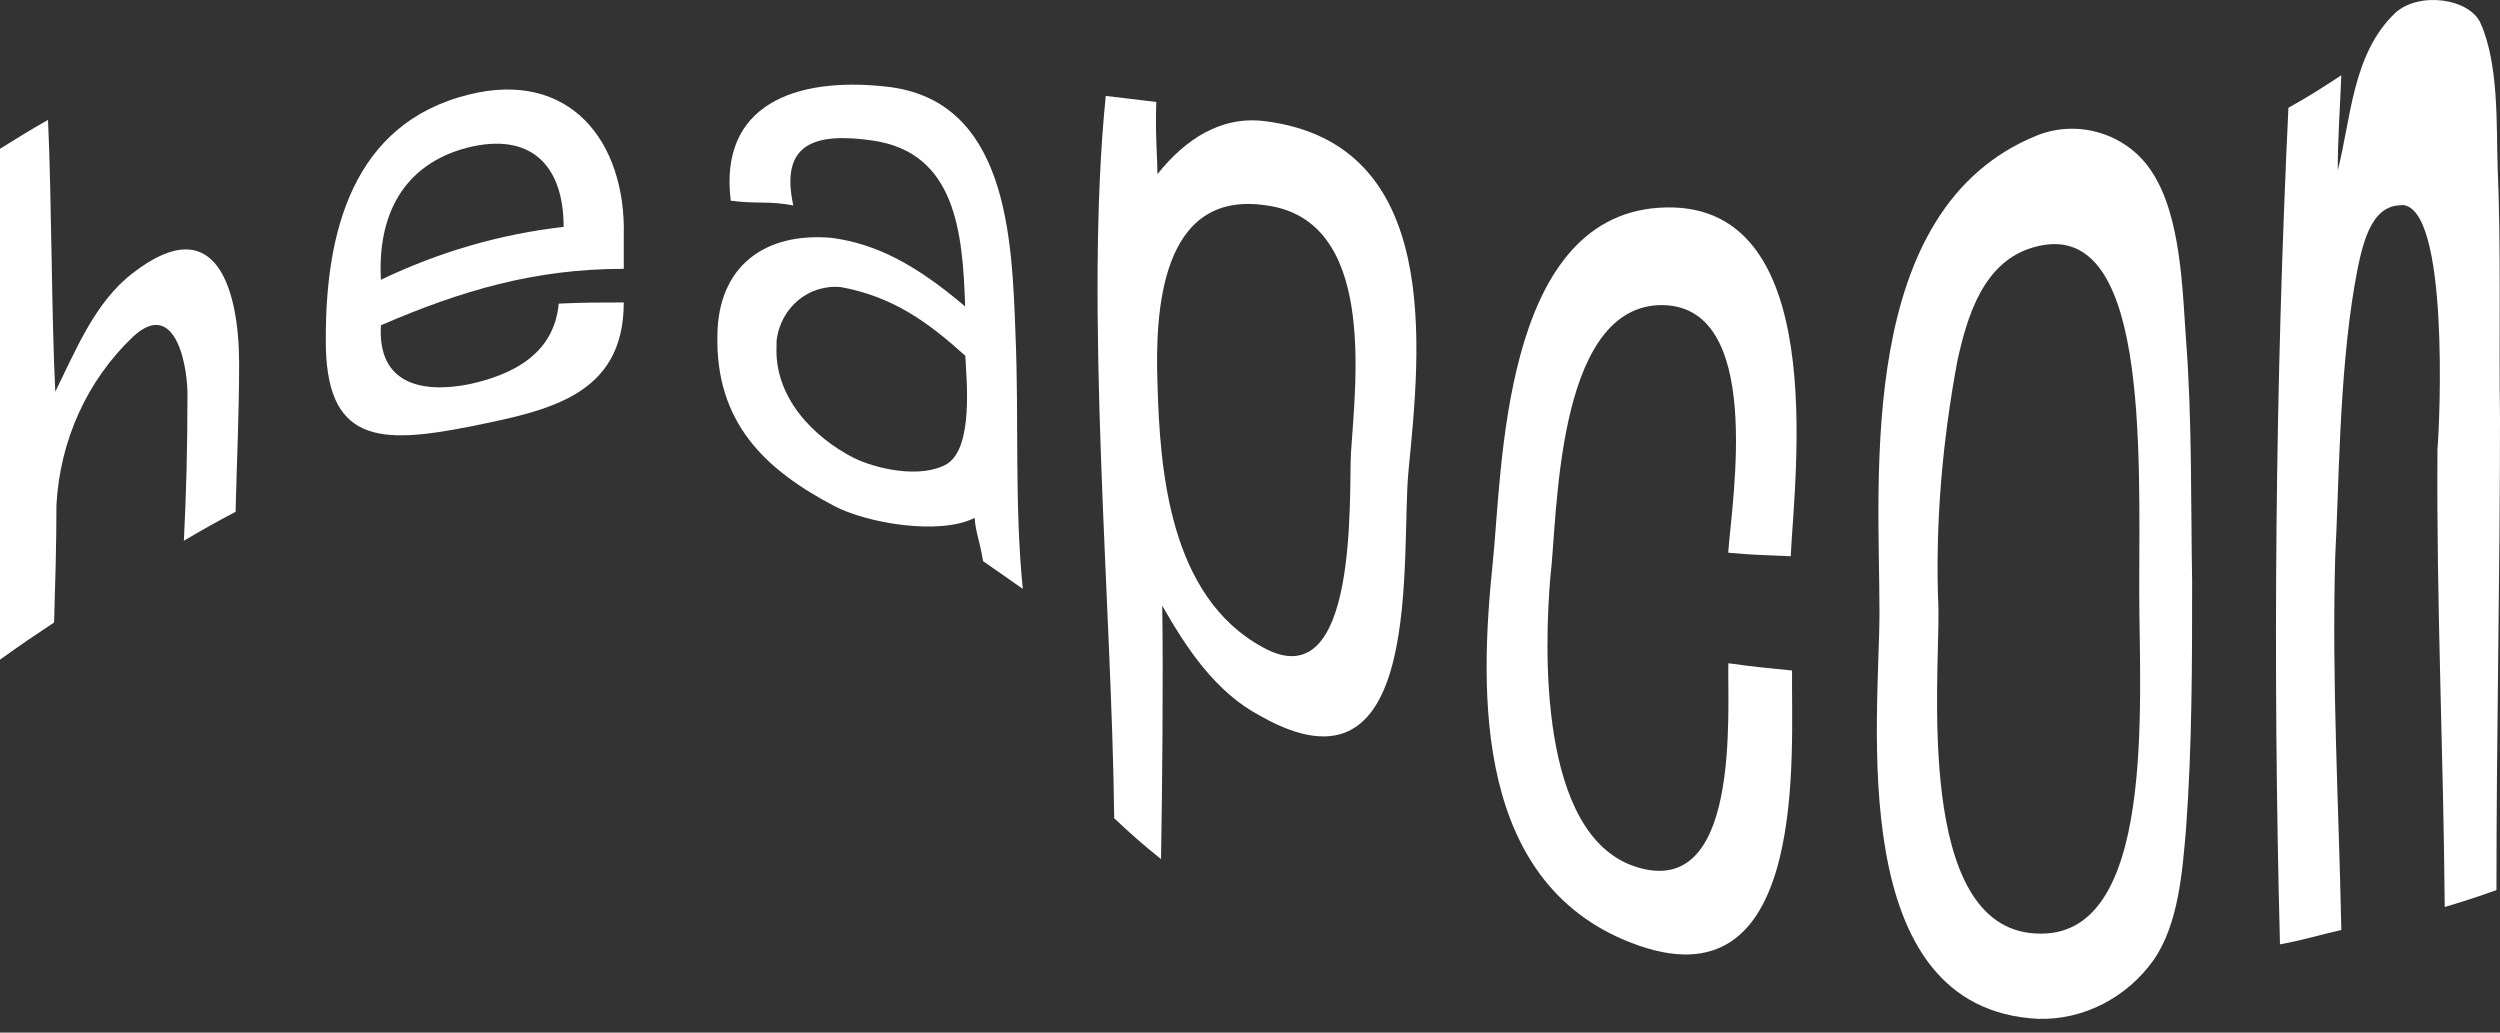 <?xml version="1.0" encoding="utf-8"?>
<svg xmlns="http://www.w3.org/2000/svg" width="138" height="57" viewBox="0 0 138 57" fill="none">
  <rect x="0" y="0" width="138" height="57" fill="#333333" stroke="none"/>
  <path d="M3.051 21.619C4.179 19.362 5.243 16.646 7.361 15.052C12.006 11.469 13.2 16.115 13.2 20.09C13.2 22.813 13.07 25.529 13.004 28.252C11.876 28.849 11.278 29.184 10.15 29.847C10.281 27.262 10.346 24.67 10.346 22.02C10.412 20.425 9.749 16.385 7.361 18.569C4.776 21.022 3.312 24.343 3.116 27.86C3.116 30.052 3.051 32.17 2.985 34.362C1.791 35.155 1.194 35.556 0 36.415V8.214C1.063 7.552 1.595 7.216 2.65 6.619C2.846 10.733 2.846 17.562 3.051 21.611V21.619Z" fill="white"/>
  <path d="M34.432 16.704C34.432 21.881 30.188 22.674 26.008 23.533C20.97 24.531 17.911 24.531 17.985 18.626C17.985 12.852 19.441 6.816 25.877 5.221C31.447 3.83 34.571 7.805 34.432 13.048V14.839C29.525 14.839 25.477 16.033 21.027 17.955C20.831 21.202 23.285 21.734 25.935 21.202C28.323 20.671 30.58 19.542 30.842 16.761C32.036 16.696 33.23 16.696 34.424 16.696L34.432 16.704ZM21.027 15.444C24.209 13.915 27.595 12.925 31.112 12.524C31.112 9.073 29.255 7.282 25.804 8.149C22.221 9.081 20.831 11.927 21.027 15.444Z" fill="white"/>
  <path d="M53.276 16.909C53.145 12.794 52.745 8.419 48.165 7.756C44.918 7.29 43.053 7.953 43.789 11.339C42.399 11.077 41.802 11.273 40.338 11.077C39.675 5.769 43.92 4.248 48.827 4.771C55.656 5.434 55.861 13.195 56.057 18.503C56.253 23.149 55.992 27.86 56.458 32.505C55.599 31.908 55.133 31.573 54.266 30.976C54.07 29.782 53.865 29.447 53.8 28.588C51.812 29.585 47.764 28.849 46.038 27.925C42.26 25.938 39.471 23.345 39.602 18.438C39.667 14.725 42.186 12.803 45.907 13.13C48.426 13.465 50.618 14.659 53.268 16.909H53.276ZM53.276 19.632C51.224 17.775 49.293 16.385 46.447 15.853C44.656 15.657 43.061 16.982 42.865 18.839V19.1C42.734 21.955 44.918 24.139 47.11 25.267C48.304 25.864 50.823 26.461 52.287 25.602C53.742 24.67 53.35 20.957 53.285 19.632H53.276Z" fill="white"/>
  <path d="M64.154 33.421C64.219 37.135 64.154 43.767 64.089 47.423C63.025 46.565 62.494 46.098 61.504 45.166C61.373 33.356 59.844 17.105 61.038 5.295C62.167 5.426 62.698 5.491 63.827 5.63C63.761 7.356 63.892 8.812 63.892 9.613C65.422 7.691 67.409 6.366 69.863 6.693C79.612 7.953 78.418 19.166 77.755 25.93C77.289 30.51 78.753 44.708 69.593 39.531C67.074 38.206 65.479 35.752 64.154 33.43V33.421ZM63.892 21.145C64.023 25.987 64.555 32.955 69.732 35.744C75.04 38.664 74.443 27.255 74.574 24.997C74.836 20.949 75.964 12.124 69.863 11.331C64.023 10.472 63.761 17.301 63.892 21.153V21.145Z" fill="white"/>
  <path d="M90.228 47.824C96.133 49.811 95.34 39.269 95.405 36.611C96.795 36.807 97.531 36.873 98.922 37.012C98.856 41.322 99.92 55.455 90.498 52.208C81.272 49.026 81.673 38.14 82.401 31.041C82.932 26.069 82.867 12.066 91.553 11.469C101.106 10.807 99.053 26.265 98.848 30.706C97.458 30.64 96.795 30.64 95.397 30.509C95.593 27.655 97.45 16.646 91.553 16.843C85.844 17.105 85.983 28.587 85.582 31.834C85.247 35.752 84.92 46.033 90.228 47.824Z" fill="white"/>
  <path d="M121.005 32.096C121.005 36.537 121.005 41.183 120.669 45.763C120.473 48.02 120.268 51.005 118.878 52.993C117.422 55.046 115.034 56.313 112.507 56.24C101.76 55.708 103.747 39.653 103.747 33.814C103.747 26.314 102.422 11.527 112.441 7.478C114.764 6.546 117.48 7.413 118.813 9.531C120.408 11.985 120.473 16.099 120.669 18.748C121.005 23.124 120.931 27.835 121.005 32.08V32.096ZM118.085 32.628C118.085 24.801 118.616 11.797 112.245 13.653C109.456 14.447 108.597 17.497 108.066 19.82C107.207 24.4 106.806 29.037 107.003 33.617C107.068 37.396 105.678 51.202 112.376 51.529C119.074 51.93 118.085 38.721 118.085 32.62V32.628Z" fill="white"/>
  <path d="M132.553 11.33C130.827 11.33 130.361 13.522 129.969 15.771C129.11 20.81 129.11 26.985 128.905 30.698C128.709 37.666 129.102 44.364 129.241 51.333C128.112 51.594 126.983 51.93 125.855 52.126C125.454 36.799 125.593 21.21 126.321 5.949C127.515 5.286 128.112 4.886 129.241 4.158C129.175 5.883 129.044 7.609 129.044 9.4C129.772 6.611 129.838 2.964 132.226 0.706C133.551 -0.488 136.34 -0.087 136.937 1.303C137.935 3.561 137.796 6.873 137.869 9.196C138.066 13.841 137.935 18.487 138 23.124C138 31.818 137.804 40.439 137.804 49.133C136.675 49.533 136.078 49.73 134.949 50.065C134.884 41.641 134.483 33.217 134.549 24.785C134.68 23.329 135.211 11.314 132.561 11.314L132.553 11.33Z" fill="white"/>
</svg>